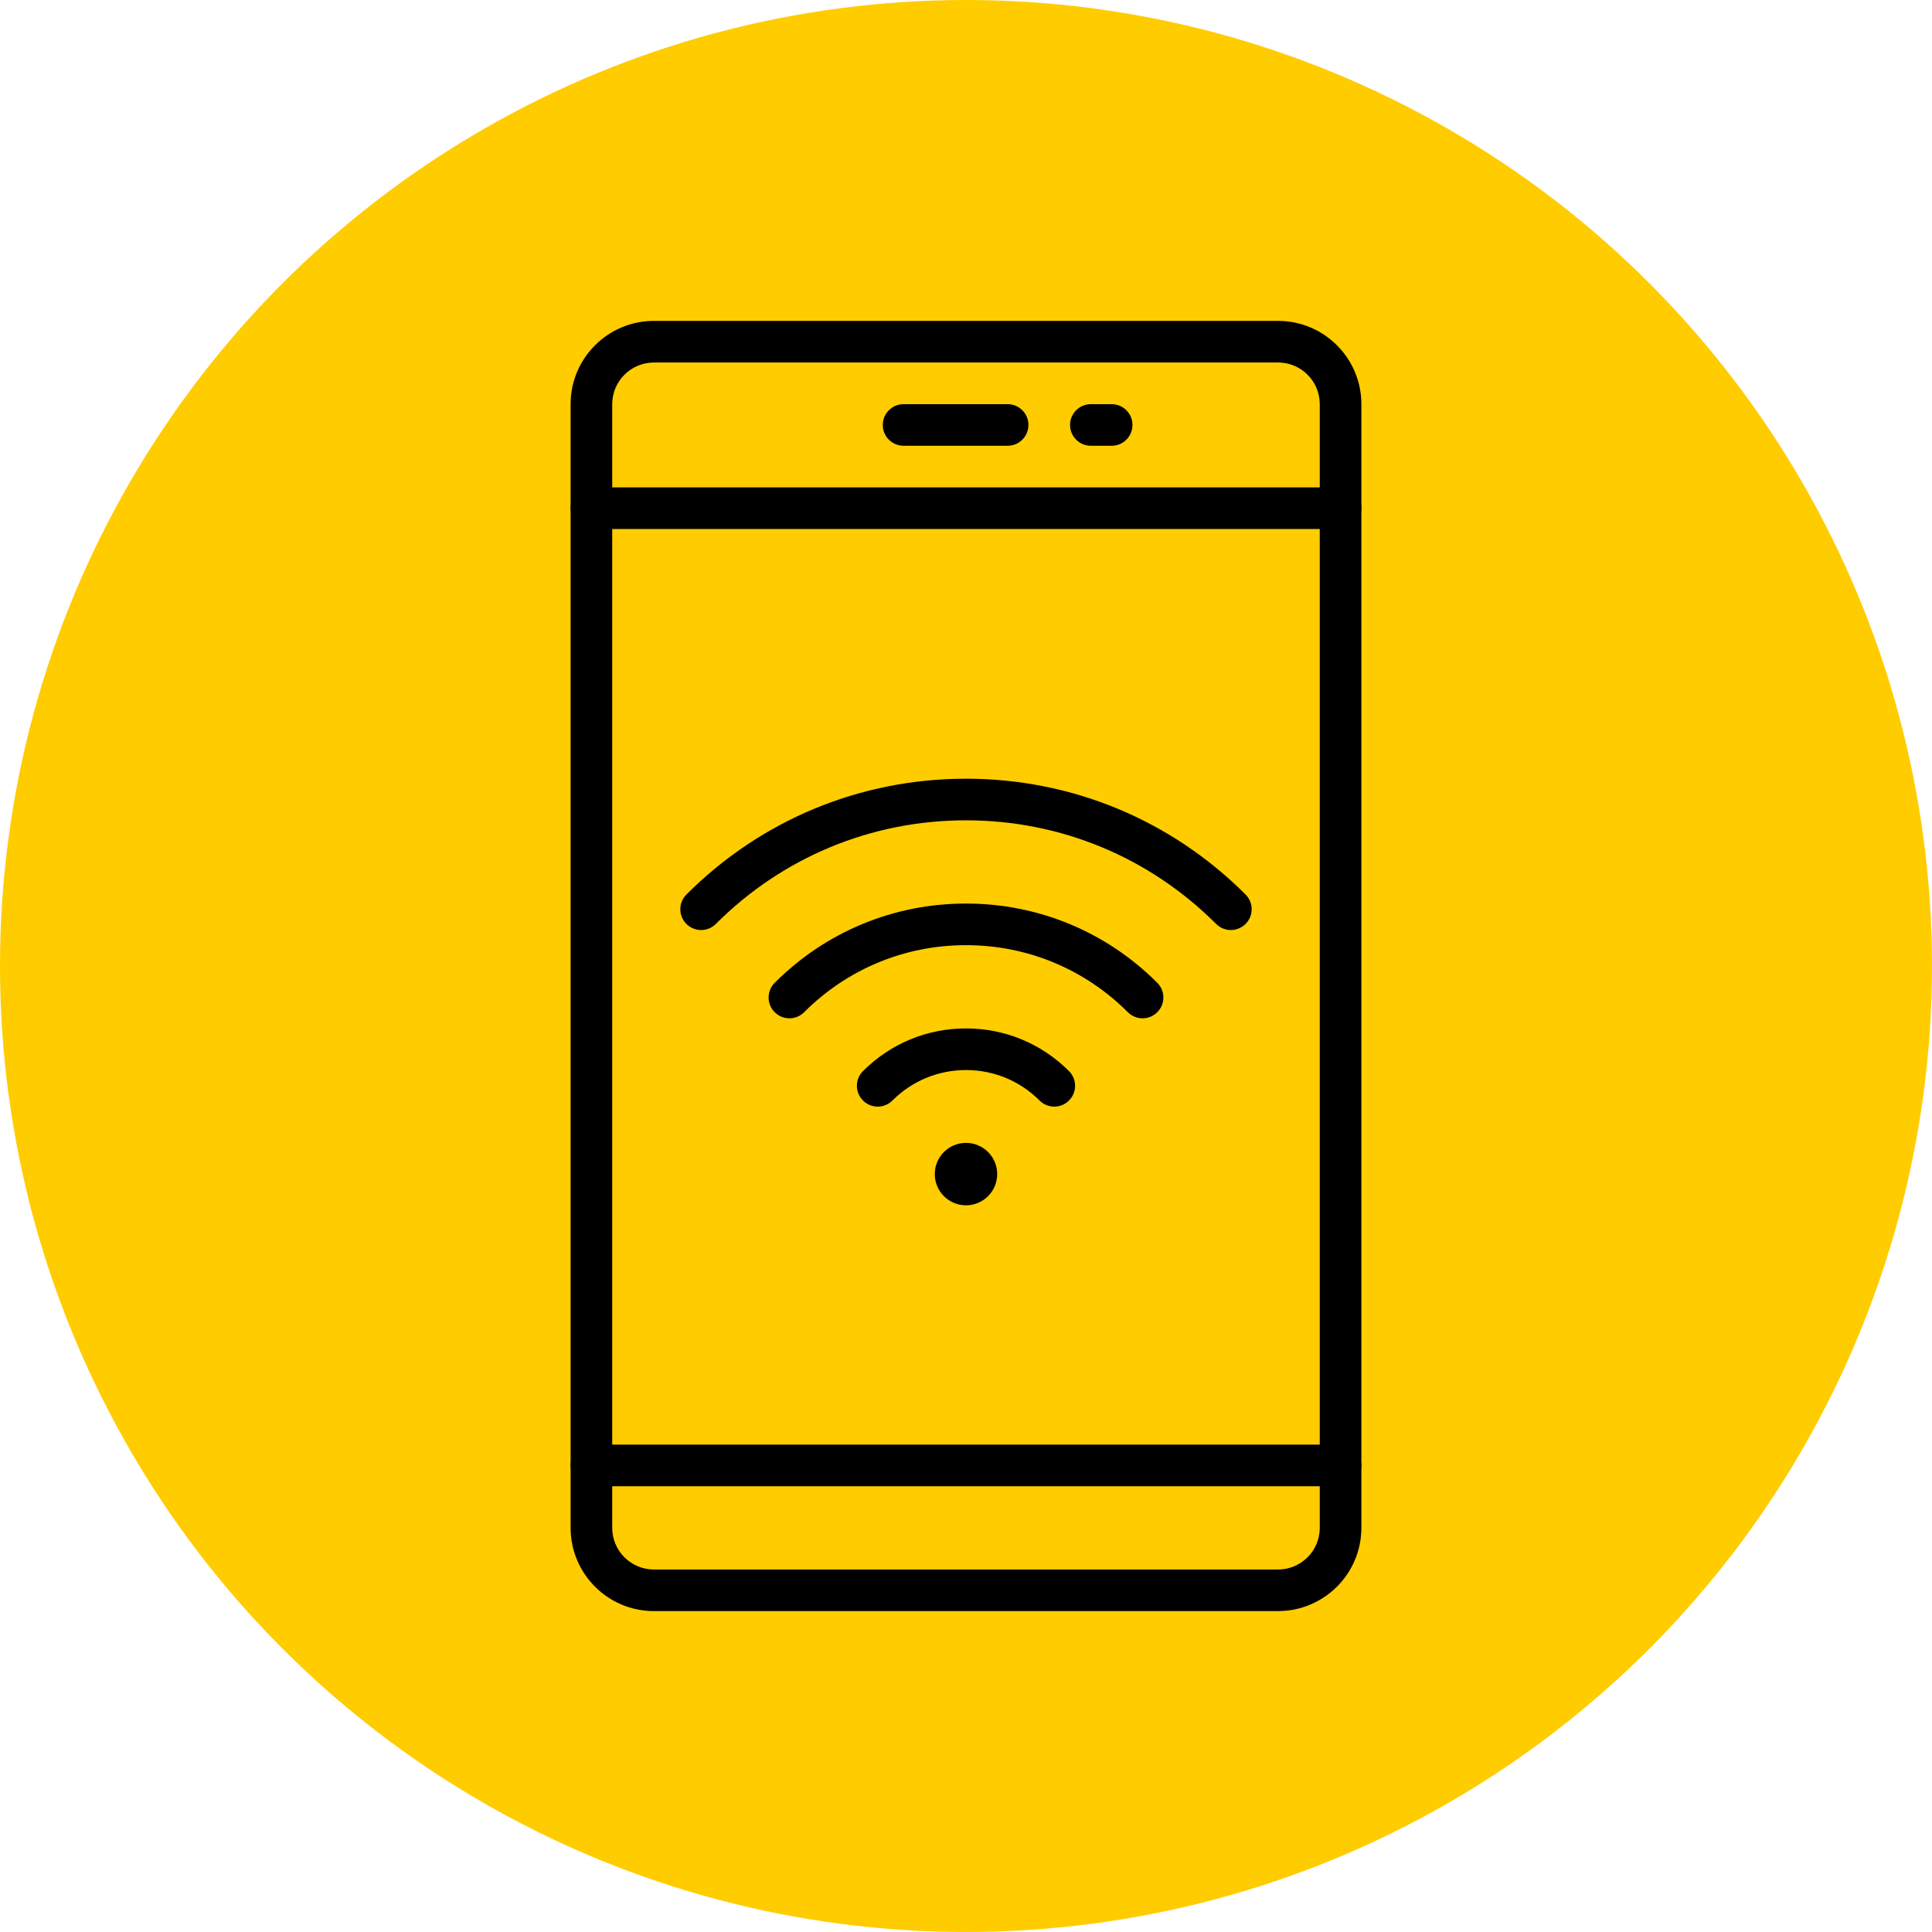 <?xml version="1.0" encoding="UTF-8"?> <svg xmlns="http://www.w3.org/2000/svg" id="_Слой_2" data-name="Слой 2" viewBox="0 0 873.89 873.89"> <defs> <style> .cls-1 { fill: #fc0; } </style> </defs> <g id="Icons"> <g> <circle class="cls-1" cx="436.94" cy="436.94" r="436.94"></circle> <g> <path d="m578.13,728.74h-282.38c-20.76,0-37.65-16.89-37.65-37.65V182.8c0-20.76,16.89-37.65,37.65-37.65h282.38c20.76,0,37.65,16.89,37.65,37.65v508.28c0,20.76-16.89,37.65-37.65,37.65ZM295.75,163.98c-10.38,0-18.83,8.45-18.83,18.83v508.28c0,10.38,8.45,18.83,18.83,18.83h282.38c10.38,0,18.83-8.45,18.83-18.83V182.8c0-10.38-8.45-18.83-18.83-18.83h-282.38Z"></path> <path d="m606.37,239.28h-338.86c-5.2,0-9.41-4.21-9.41-9.41s4.21-9.41,9.41-9.41h338.86c5.2,0,9.41,4.21,9.41,9.41s-4.21,9.41-9.41,9.41Z"></path> <path d="m606.37,672.26h-338.86c-5.2,0-9.41-4.21-9.41-9.41s4.21-9.41,9.41-9.41h338.86c5.2,0,9.41,4.21,9.41,9.41s-4.21,9.41-9.41,9.41Z"></path> <path d="m455.77,201.63h-47.06c-5.2,0-9.41-4.21-9.41-9.41s4.21-9.41,9.41-9.41h47.06c5.2,0,9.41,4.21,9.41,9.41s-4.21,9.41-9.41,9.41Z"></path> <path d="m502.83,201.63h-9.41c-5.2,0-9.41-4.21-9.41-9.41s4.21-9.41,9.41-9.41h9.41c5.2,0,9.41,4.21,9.41,9.41s-4.21,9.41-9.41,9.41Z"></path> <circle cx="436.94" cy="531.07" r="14.12"></circle> <path d="m476.88,500.55c-2.41,0-4.82-.92-6.66-2.76-8.89-8.89-20.71-13.78-33.28-13.78s-24.39,4.9-33.28,13.78c-3.68,3.68-9.64,3.68-13.31,0-3.68-3.68-3.68-9.64,0-13.31,12.44-12.44,28.99-19.3,46.59-19.3s34.15,6.85,46.59,19.3c3.68,3.68,3.68,9.64,0,13.31-1.84,1.84-4.25,2.76-6.66,2.76Z"></path> <path d="m516.81,460.61c-2.41,0-4.82-.92-6.66-2.76-19.55-19.56-45.56-30.33-73.21-30.33s-53.66,10.77-73.21,30.33c-3.68,3.68-9.64,3.68-13.31,0-3.68-3.68-3.68-9.64,0-13.31,23.11-23.11,53.84-35.84,86.52-35.84s63.41,12.73,86.52,35.84c3.68,3.68,3.68,9.64,0,13.31-1.84,1.84-4.25,2.76-6.66,2.76Z"></path> <path d="m556.75,420.68c-2.41,0-4.82-.92-6.66-2.76-30.22-30.22-70.41-46.87-113.15-46.87s-82.93,16.64-113.15,46.87c-3.68,3.68-9.64,3.68-13.31,0-3.68-3.68-3.68-9.64,0-13.31,33.78-33.78,78.69-52.38,126.46-52.38s92.68,18.6,126.46,52.38c3.68,3.68,3.68,9.64,0,13.31-1.84,1.84-4.25,2.76-6.66,2.76Z"></path> </g> </g> </g> </svg> 